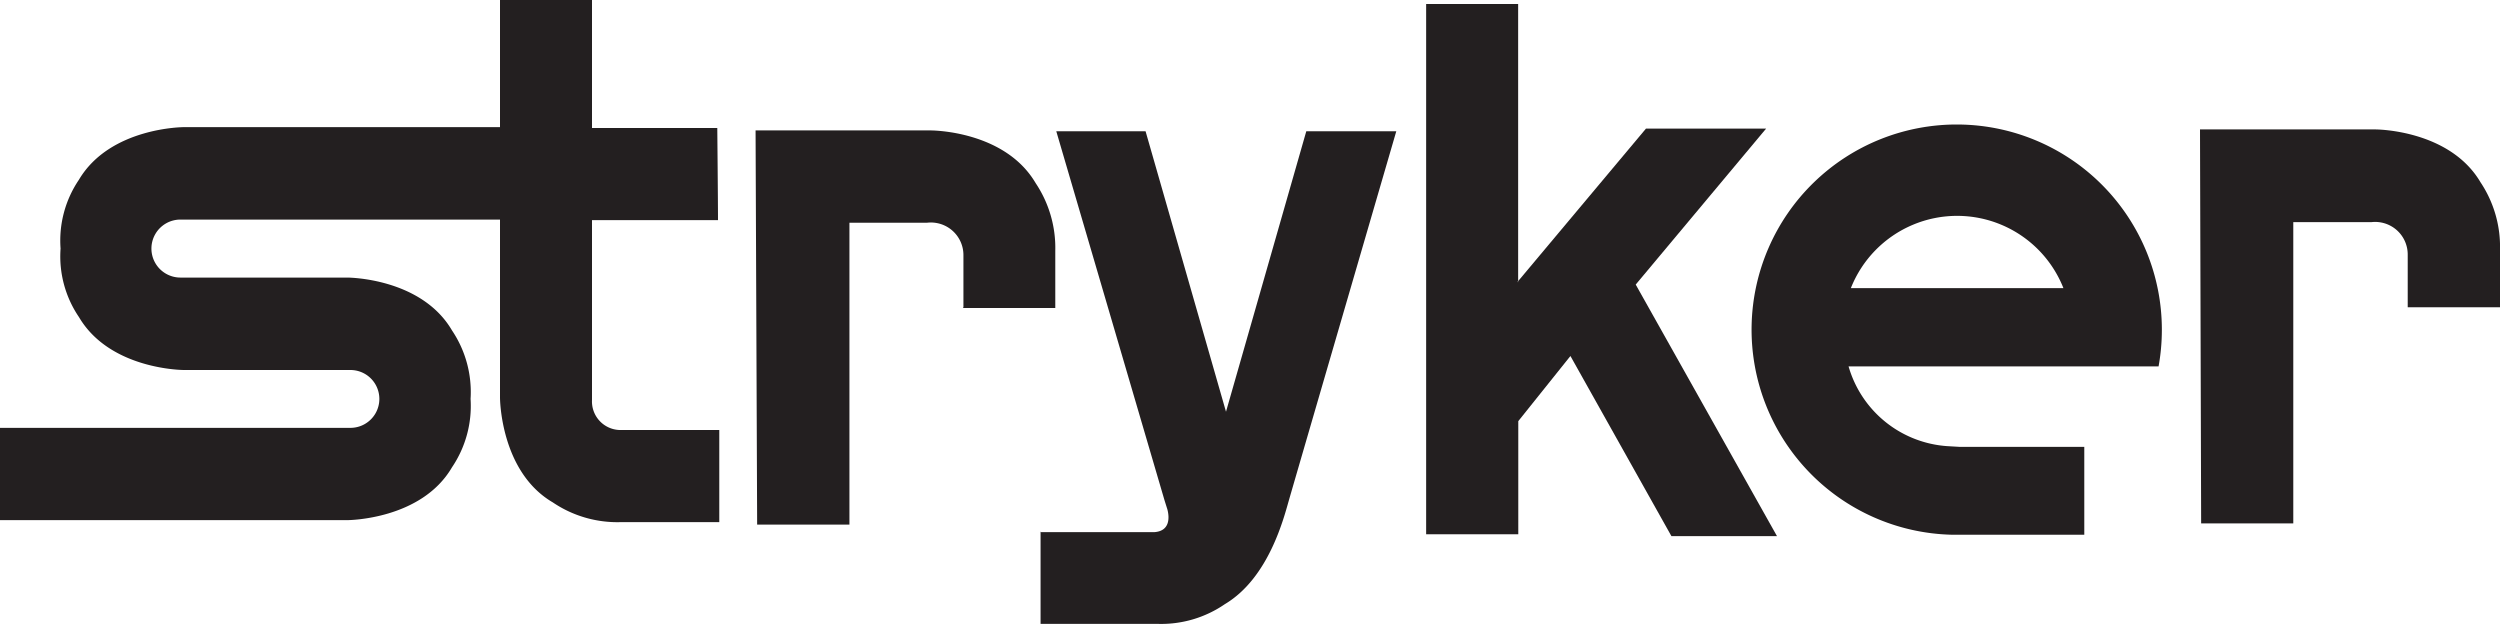 <svg xmlns="http://www.w3.org/2000/svg" viewBox="0 0 175 43.67"><defs><style>.cls-1{fill:#231f20;fill-rule:evenodd;}</style></defs><title>stryker-logo</title><g id="Layer_2" data-name="Layer 2"><g id="Layer_1-2" data-name="Layer 1"><path class="cls-1" d="M43.36,30.1h0A2,2,0,0,1,41.44,28c0-1,0-7.09,0-12.59h8.82c0-1.17-.05-6.45-.05-6.45H41.44V0L35,0V8.9H12.87s-5.17,0-7.35,3.69a7.58,7.58,0,0,0-1.28,4.81A7.55,7.55,0,0,0,5.53,22.2c2.18,3.7,7.34,3.7,7.34,3.7l11.66,0a2,2,0,1,1,0,4.05H0c0,1.19,0,6.46,0,6.46H24.3s5.18,0,7.34-3.7a7.67,7.67,0,0,0,1.3-4.79,7.72,7.72,0,0,0-1.3-4.79c-2.17-3.71-7.34-3.7-7.34-3.7l-11.67,0a2,2,0,1,1,0-4.06H35V27.83s0,5.18,3.7,7.34a8.06,8.06,0,0,0,4.74,1.38h6.91V30.1Z"/><path class="cls-1" d="M67.4,21.56h6.47v-4a8.16,8.16,0,0,0-1.38-4.75c-2.18-3.7-7.34-3.68-7.34-3.68H52.89L53,36.72h6.46V15.59H64.9a2.28,2.28,0,0,1,2.54,2.28s0-.36,0-.36v4Z"/><path class="cls-1" d="M168.53,21.51H175v-4a8.14,8.14,0,0,0-1.37-4.76c-2.18-3.69-7.34-3.69-7.34-3.69H154l.08,27.58h6.45V15.55H166a2.28,2.28,0,0,1,2.54,2.28s0-.36,0-.37v4.05Z"/><path class="cls-1" d="M72.84,37.21v6.46H81a7.86,7.86,0,0,0,4.74-1.38c3.11-1.85,4.15-6.13,4.5-7.33.41-1.43,7.5-25.77,7.5-25.77H91.44L85.82,28.82,80.19,9.19H73.94L81.51,35l.21.67c.15.58.17,1.5-.91,1.58h-8Z"/><path class="cls-1" d="M106.27,19.75l0-19.47-6.44,0,0,15.52V37.4h6.45V29.48l3.65-4.56L117,37.53h7.39l-.59-1.05-9.3-16.56L123.63,9l-8.41,0-9,10.74Z"/><path class="cls-1" d="M151.33,23.11a14.36,14.36,0,1,0-14.75,14.32v0h9.32V31.28h-8.74l-.85-.05a7.74,7.74,0,0,1-6.91-5.58h21.7a14.4,14.4,0,0,0,.23-2.55Zm-21.77-2.94a8,8,0,0,1,14.88,0Z"/></g></g></svg>